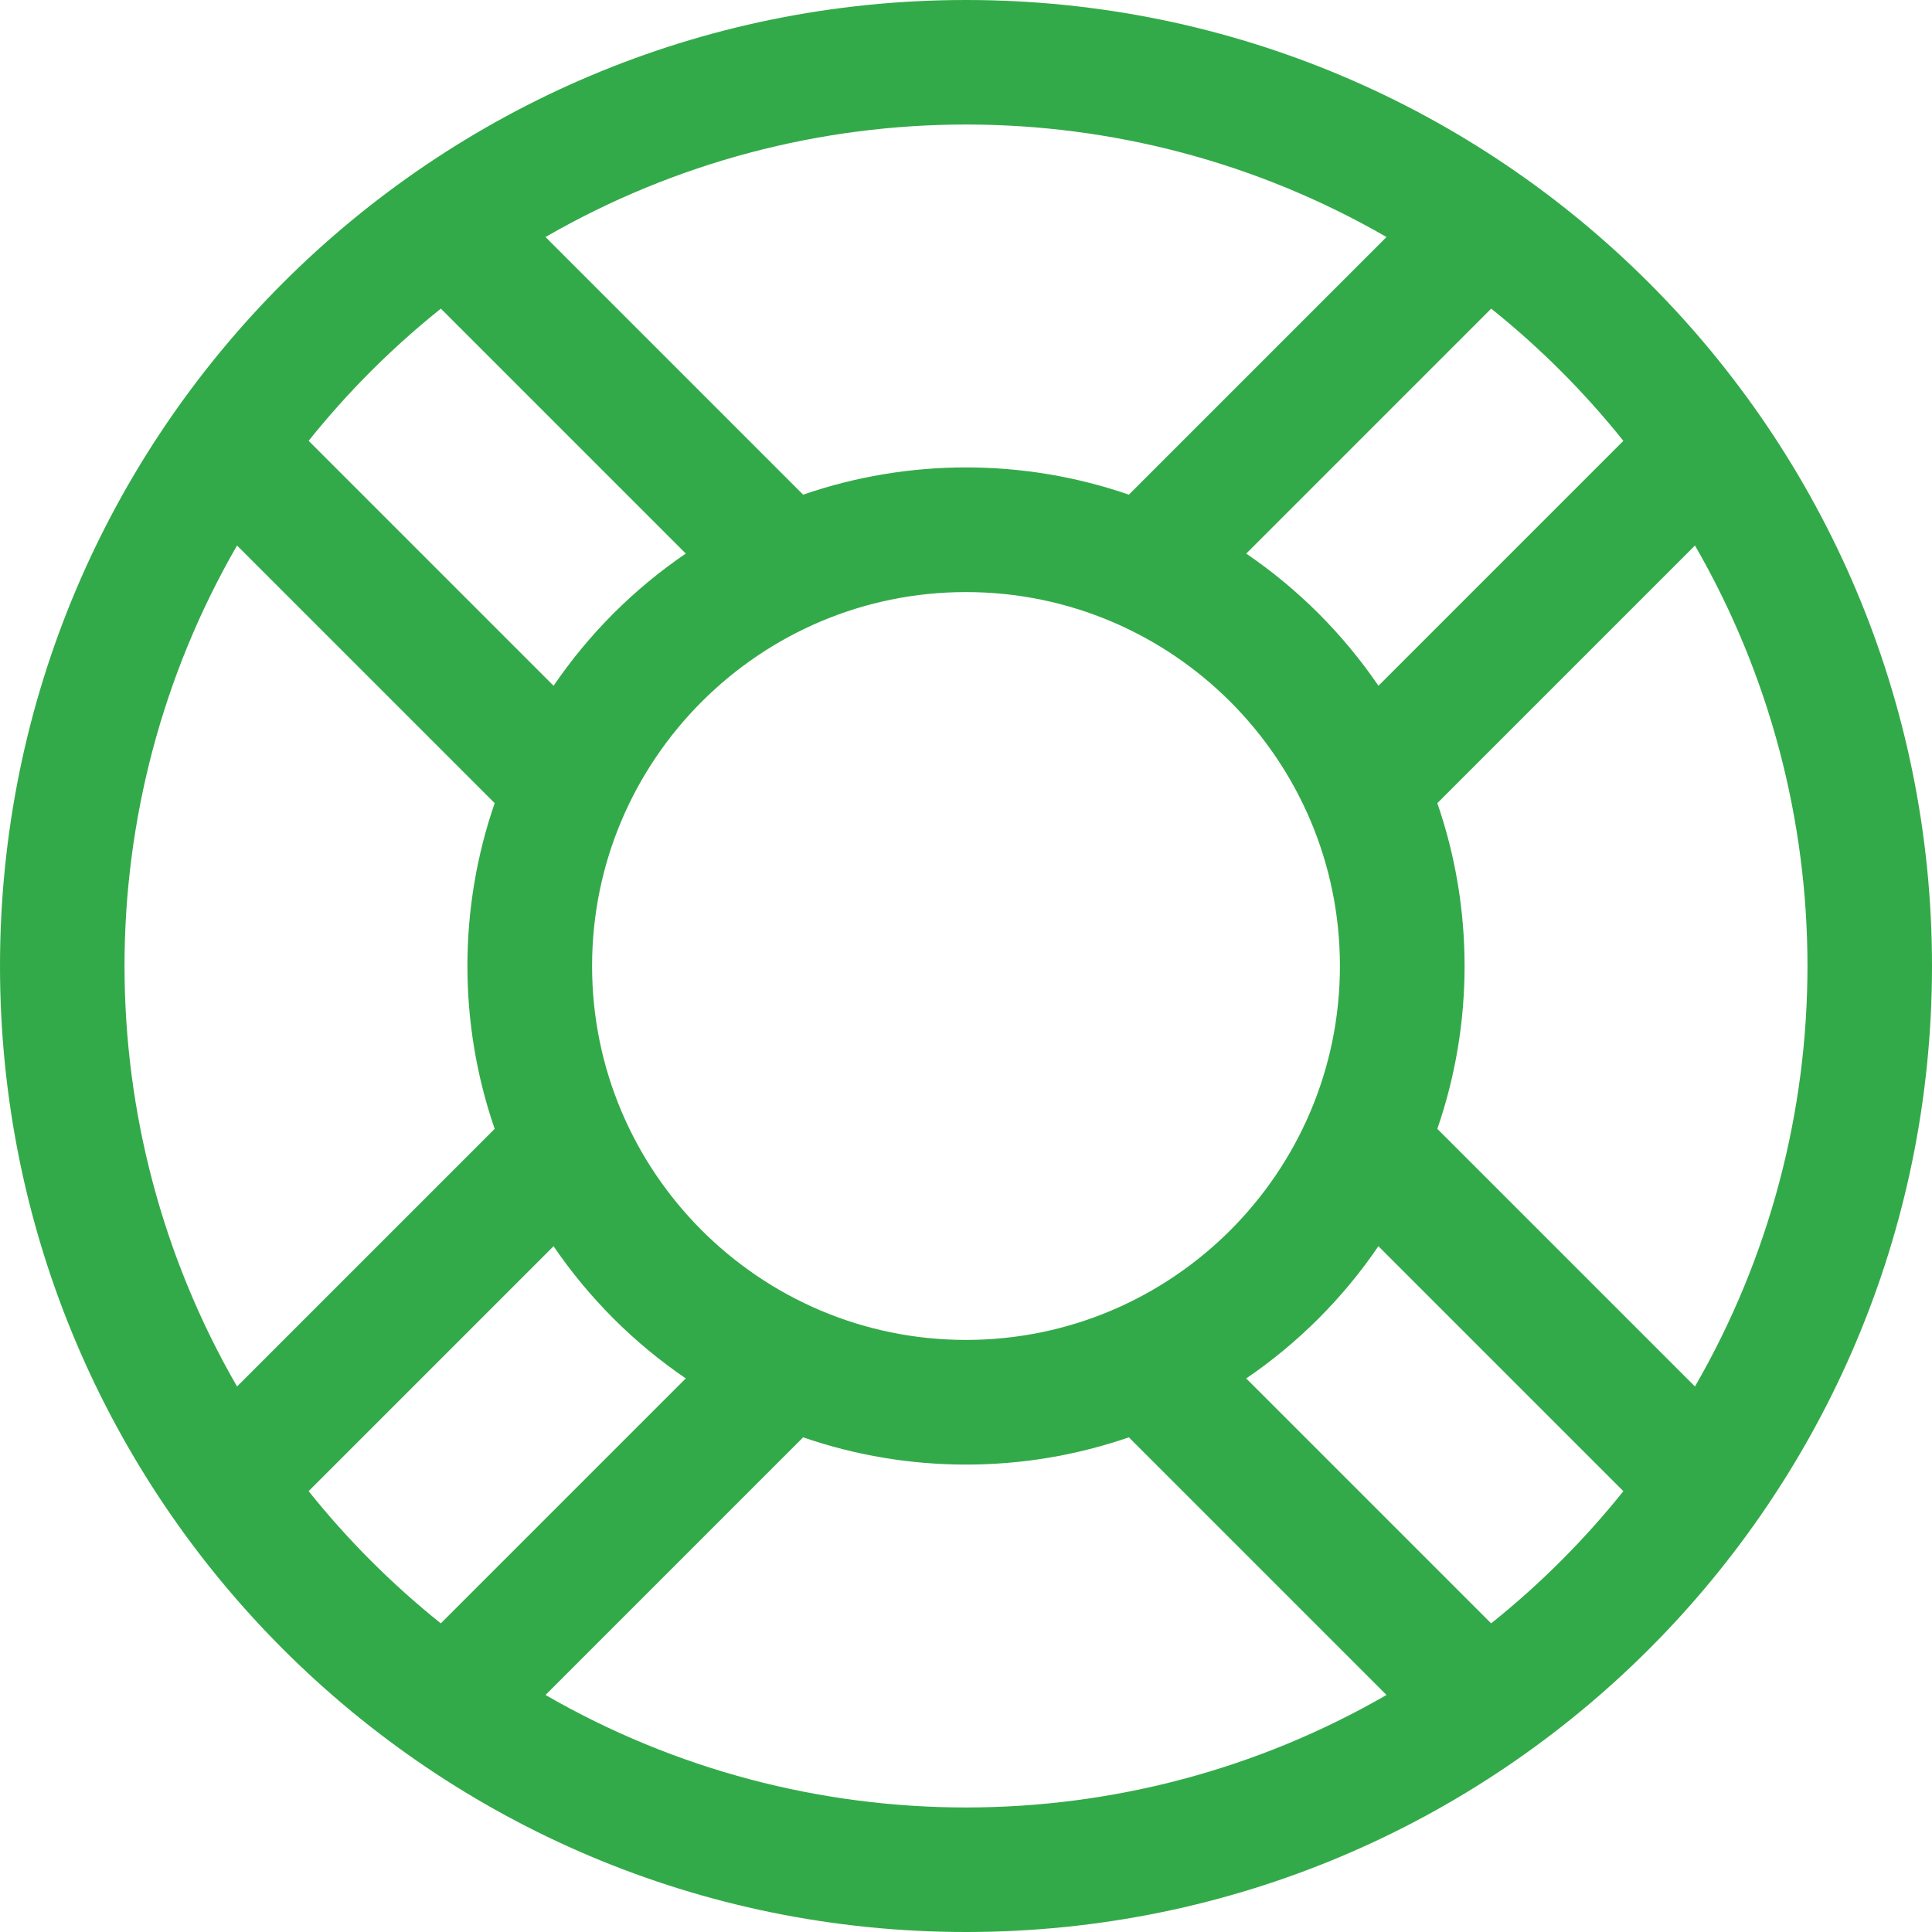 <?xml version="1.0" encoding="utf-8" ?>
<svg xmlns="http://www.w3.org/2000/svg" xmlns:xlink="http://www.w3.org/1999/xlink" width="48" height="48">
	<path fill="#33AA49" d="M24 0C10.745 0 0 10.745 0 24C0 37.255 10.745 48 24 48C37.255 48 48 37.255 48 24C48 10.745 37.255 0 24 0ZM40.332 10.953L34.247 17.038C33.367 15.747 32.253 14.633 30.962 13.754L37.048 7.668C38.26 8.638 39.362 9.74 40.332 10.953L40.332 10.953ZM24 33.29C18.877 33.29 14.71 29.123 14.71 24C14.71 18.877 18.877 14.71 24 14.71C29.123 14.71 33.29 18.877 33.29 24C33.29 29.123 29.123 33.29 24 33.29ZM34.447 5.889L28.046 12.29C25.434 11.387 22.567 11.387 19.954 12.29L13.553 5.889C20.01 2.161 27.995 2.163 34.447 5.889ZM10.953 7.668L17.038 13.753C15.747 14.633 14.633 15.747 13.754 17.038L7.668 10.952C8.638 9.74 9.74 8.638 10.953 7.668L10.953 7.668ZM5.889 13.553L12.29 19.954C11.387 22.566 11.387 25.433 12.29 28.046L5.889 34.447C2.161 27.991 2.163 20.005 5.889 13.553ZM7.668 37.047L13.753 30.962C14.633 32.253 15.747 33.367 17.038 34.246L10.952 40.332C9.74 39.362 8.638 38.26 7.668 37.047L7.668 37.047ZM13.553 42.111L19.954 35.71C22.566 36.613 25.433 36.613 28.046 35.71L34.447 42.111C27.99 45.839 20.005 45.837 13.553 42.111ZM37.047 40.332L30.962 34.247C32.253 33.367 33.367 32.253 34.246 30.962L40.332 37.048C39.362 38.26 38.26 39.362 37.047 40.332ZM42.111 34.447L35.71 28.046C36.613 25.434 36.613 22.567 35.71 19.954L42.111 13.553C45.839 20.009 45.837 27.995 42.111 34.447Z" fill-rule="evenodd"/>
</svg>
